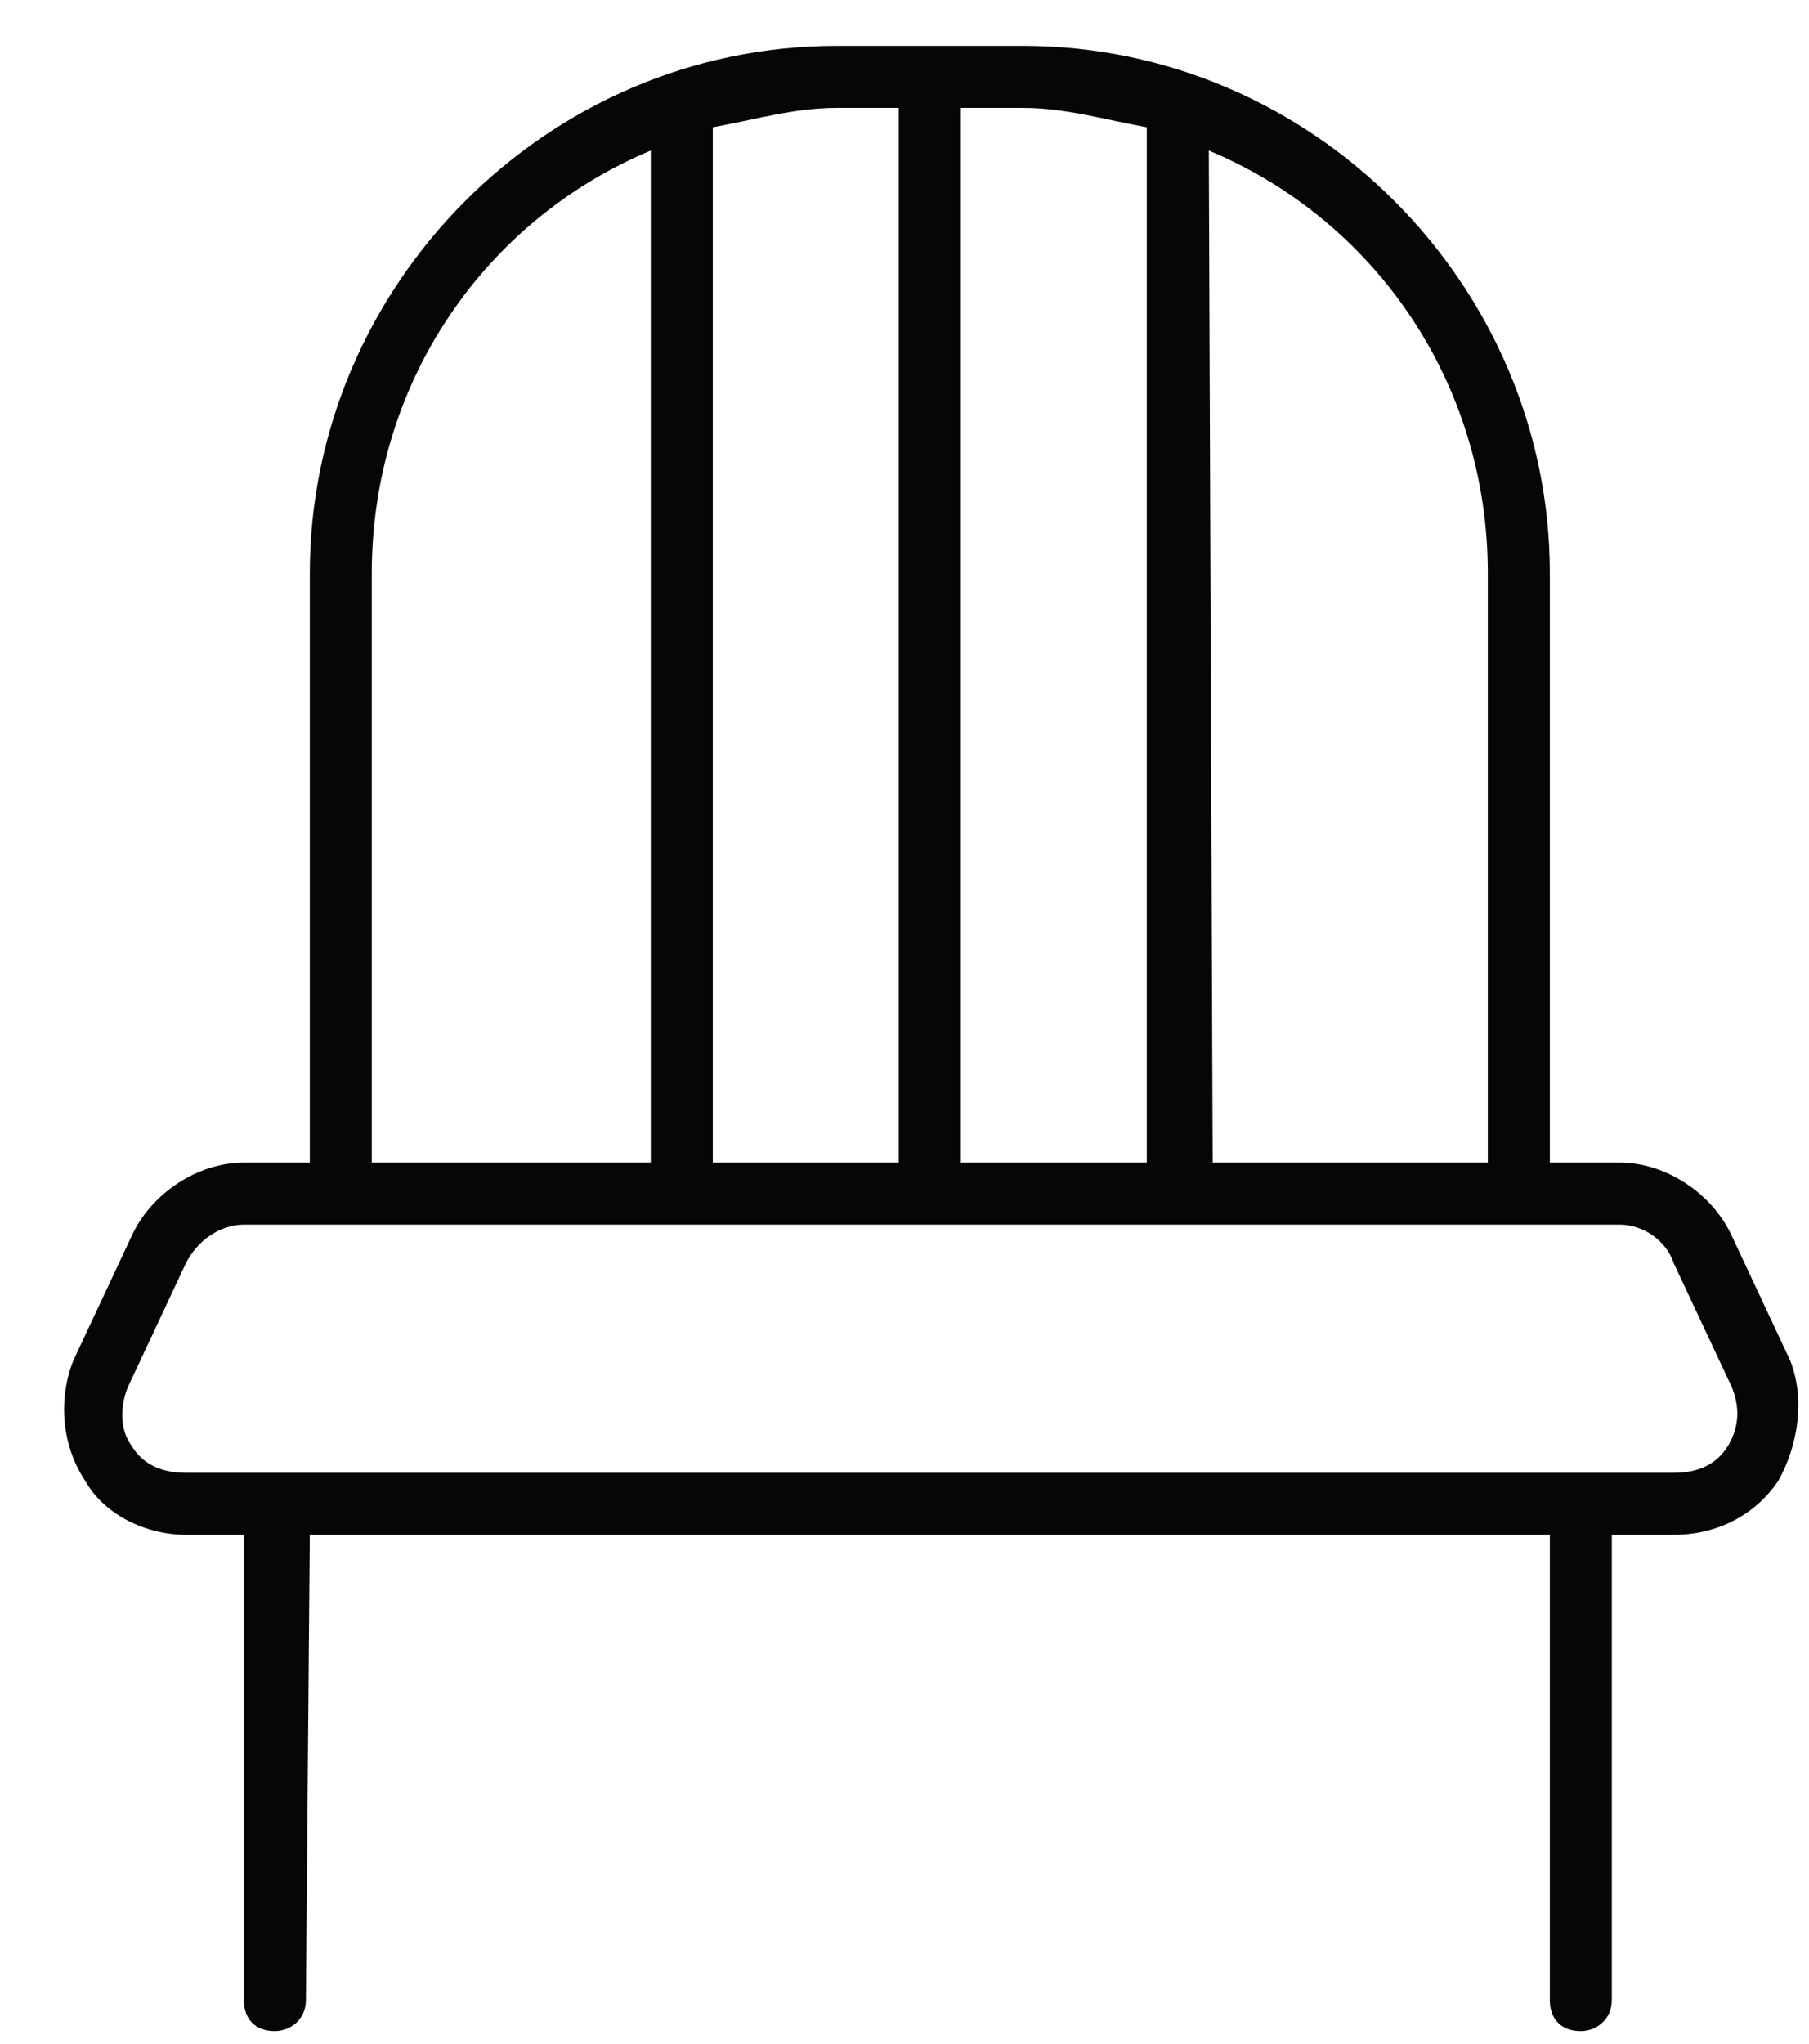 <?xml version="1.0" encoding="UTF-8"?> <svg xmlns="http://www.w3.org/2000/svg" width="31" height="35" viewBox="0 0 31 35" fill="none"><path d="M30.676 23.297L29.68 21.172C29.348 20.441 28.551 19.91 27.754 19.91H26.559V9.816C26.559 4.902 22.508 0.785 17.527 0.785H14.34C9.359 0.785 5.309 4.902 5.309 9.816V19.91H4.18C3.383 19.91 2.586 20.441 2.254 21.172L1.258 23.297C0.992 23.961 1.059 24.758 1.457 25.355C1.789 25.953 2.52 26.285 3.184 26.285H4.18V34.254C4.18 34.586 4.379 34.785 4.711 34.785C4.977 34.785 5.242 34.586 5.242 34.254L5.309 26.285H26.559V34.254C26.559 34.586 26.758 34.785 27.09 34.785C27.355 34.785 27.621 34.586 27.621 34.254V26.285H28.684C29.414 26.285 30.078 25.953 30.477 25.355C30.809 24.758 30.941 23.961 30.676 23.297ZM25.496 9.816V19.91H20.781L20.715 2.578C23.57 3.773 25.496 6.562 25.496 9.816ZM17.527 1.848C18.258 1.848 18.922 2.047 19.652 2.18V19.91H16.465V1.848H17.527ZM15.402 1.848V19.91H12.215V2.18C12.945 2.047 13.609 1.848 14.34 1.848H15.402ZM6.371 9.816C6.371 6.562 8.297 3.773 11.152 2.578V19.91H6.371V9.816ZM29.613 24.758C29.414 25.09 29.082 25.223 28.684 25.223H3.184C2.785 25.223 2.453 25.09 2.254 24.758C2.055 24.492 2.055 24.094 2.188 23.762L3.184 21.637C3.383 21.238 3.781 20.973 4.18 20.973H27.754C28.152 20.973 28.551 21.238 28.684 21.637L29.68 23.762C29.812 24.094 29.812 24.426 29.613 24.758Z" fill="#050707"></path></svg> 